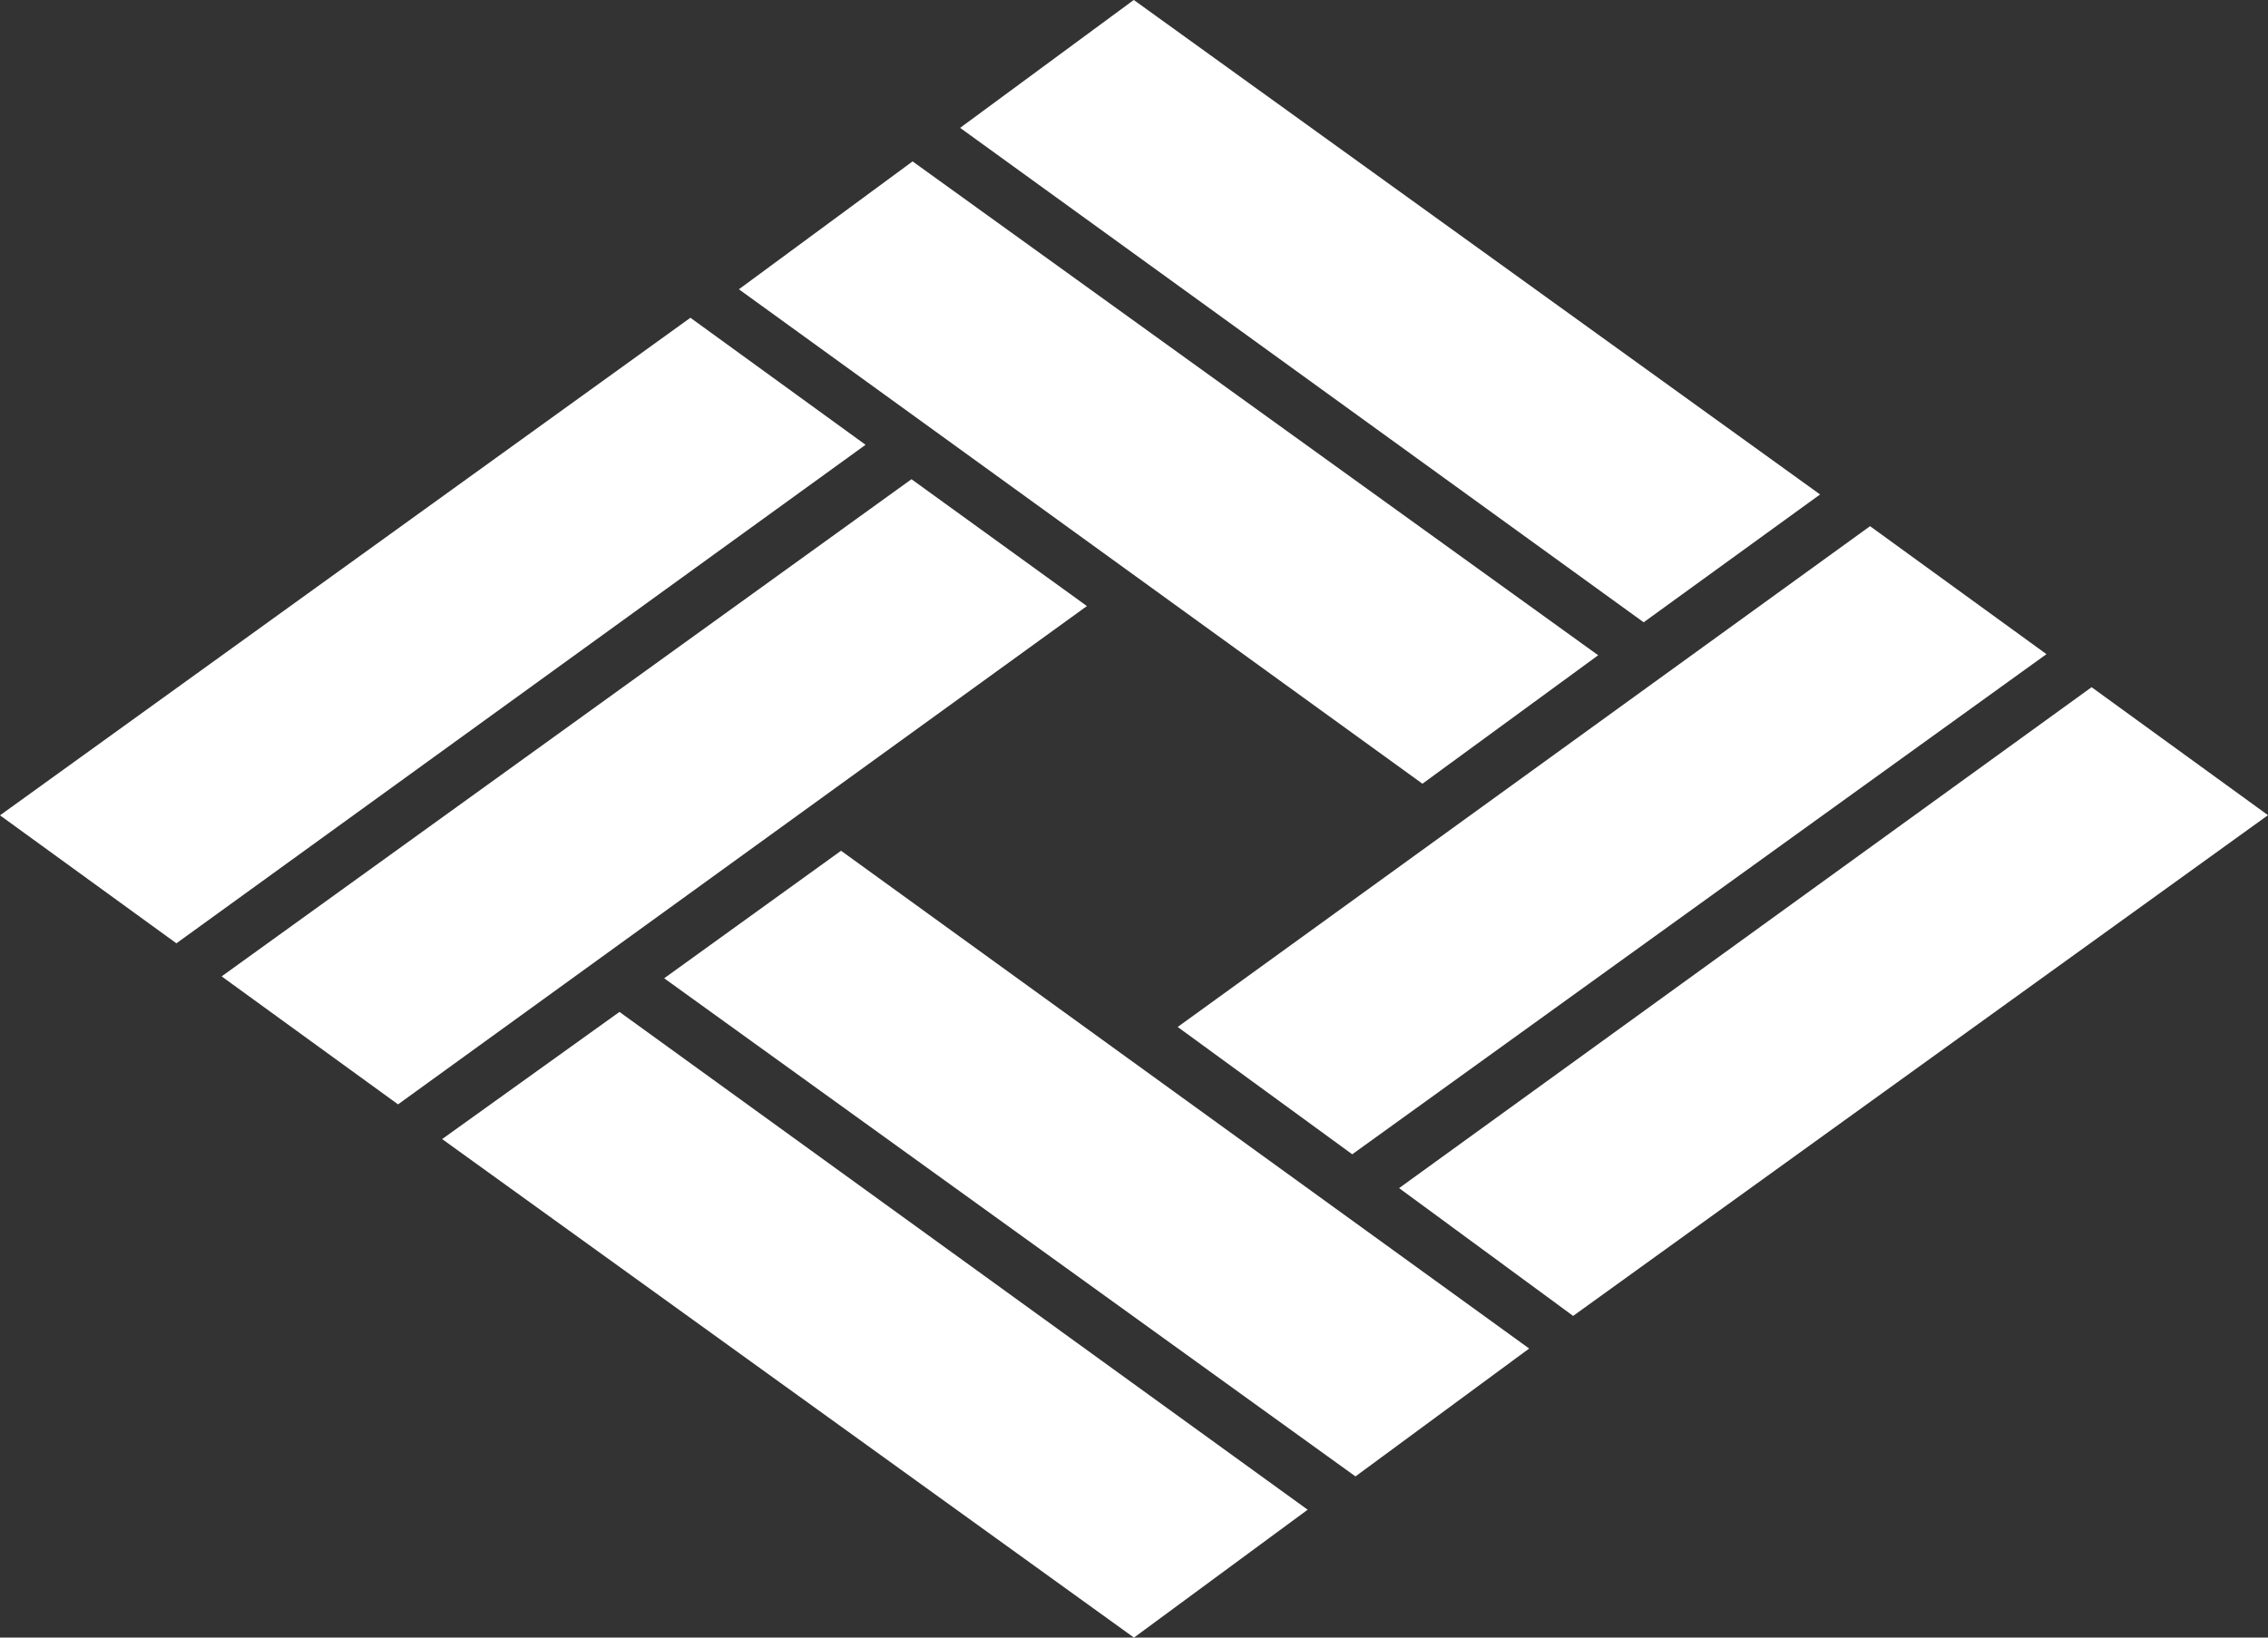 <svg xmlns="http://www.w3.org/2000/svg" width="72" height="52" viewBox="0 0 72 52">
  <rect x="0" y="0" width="72" height="52" fill="#333333" stroke="none"/>
  <g id="ic_tit_nishibishi_white" transform="translate(-103.765 -526.447)">
    <path id="パス_803" data-name="パス 803" d="M149.964,635.865l5.63-4.038,21.847,15.807-5.514,4.061Z" transform="translate(-32.163 -73.248)" fill="#fff"/>
    <path id="パス_804" data-name="パス 804" d="M173.165,619.095l5.615-4.049,21.845,15.806-5.514,4.061Z" transform="translate(-48.315 -61.584)" fill="#fff"/>
    <path id="パス_805" data-name="パス 805" d="M255.484,617.979l22.059-15.9-5.6-4.064-21.984,15.906Z" transform="translate(-101.778 -49.747)" fill="#fff"/>
    <path id="パス_806" data-name="パス 806" d="M232.361,601.181,254.4,585.3l-5.6-4.064L226.82,597.138Z" transform="translate(-85.668 -38.081)" fill="#fff"/>
    <path id="パス_807" data-name="パス 807" d="M231.4,542.148l-5.6,4.059-21.7-15.7,5.513-4.061Z" transform="translate(-69.855)" fill="#fff"/>
    <path id="パス_808" data-name="パス 808" d="M208.242,558.921,202.663,563l-21.7-15.7,5.514-4.061Z" transform="translate(-53.741 -11.667)" fill="#fff"/>
    <path id="パス_809" data-name="パス 809" d="M125.683,559.537l-21.918,15.8,5.6,4.064,21.878-15.83Z" transform="translate(0 -23)" fill="#fff"/>
    <path id="パス_810" data-name="パス 810" d="M148.815,576.355l-21.9,15.787,5.6,4.064,21.869-15.823Z" transform="translate(-16.114 -34.691)" fill="#fff"/>
  </g>
</svg>
